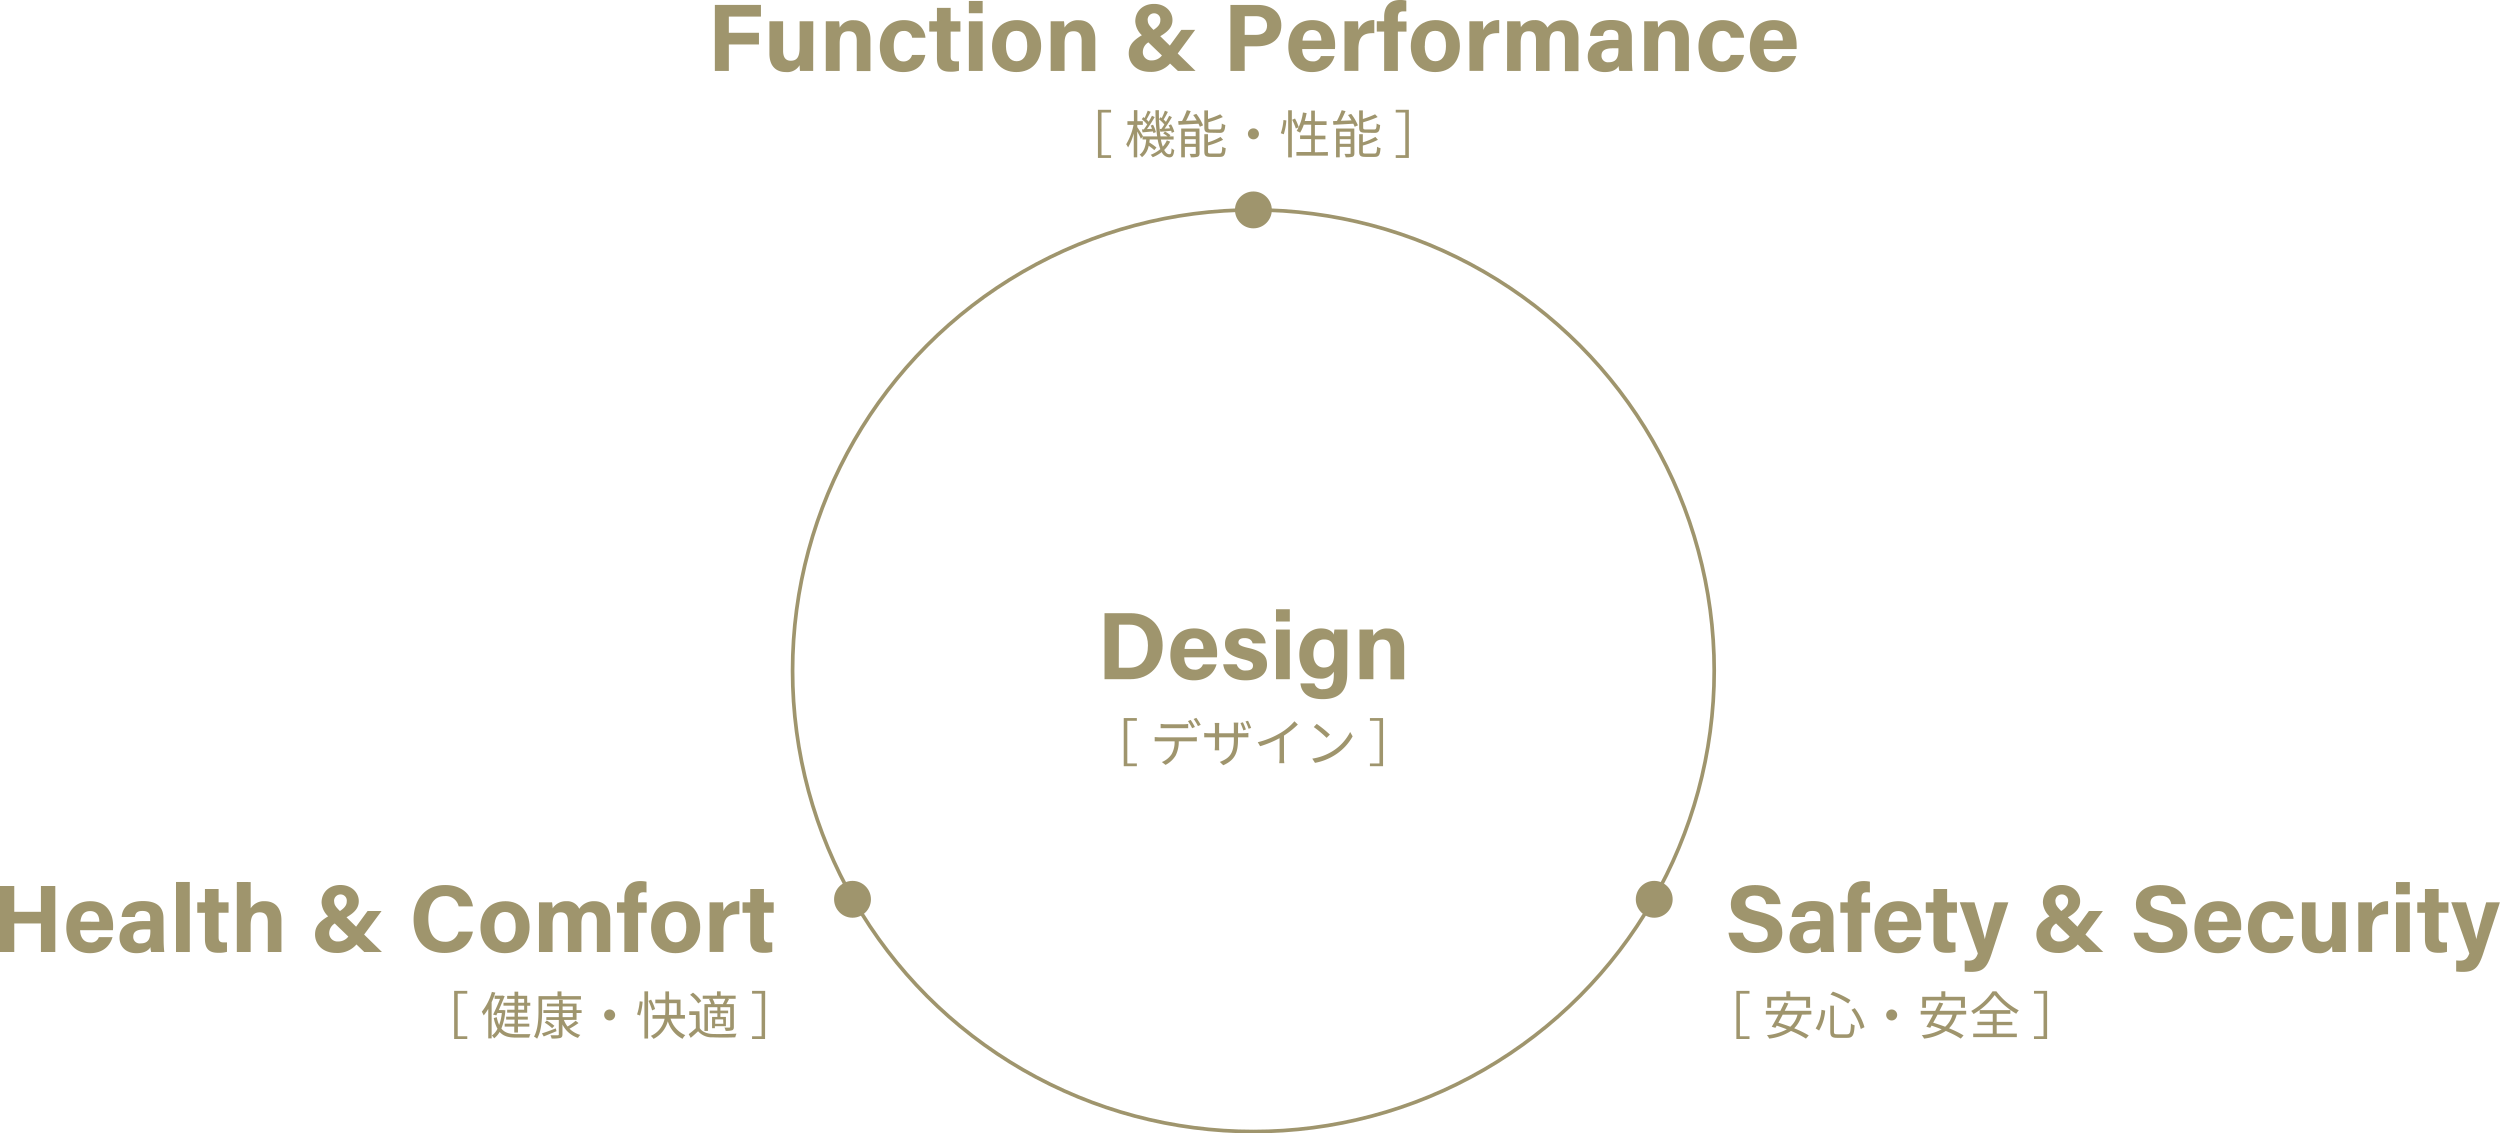 <svg xmlns="http://www.w3.org/2000/svg" viewBox="0 0 678.14 307.44"><defs><style>.cls-1{fill:none;stroke:#9f956d;stroke-miterlimit:10;}.cls-2{fill:#9f956d;}</style></defs><g id="レイヤー_2" data-name="レイヤー 2"><g id="ベース"><circle class="cls-1" cx="339.99" cy="181.94" r="125"/><circle class="cls-2" cx="339.99" cy="56.94" r="5"/><circle class="cls-2" cx="448.72" cy="243.94" r="5"/><circle class="cls-2" cx="231.25" cy="243.94" r="5"/><path class="cls-2" d="M299.61,166.33h7.12c5.2,0,8.64,3.43,8.64,8.73s-3.33,9.18-8.82,9.18h-6.94Zm3.87,14.79h2.91c3.44,0,5-2.57,5-6.06,0-2.94-1.43-5.61-4.94-5.61h-2.94Z"/><path class="cls-2" d="M321.24,178.31c0,1.69.86,3.33,2.7,3.33a2.15,2.15,0,0,0,2.37-1.43H330c-.47,1.64-1.95,4.34-6.16,4.34-4.45,0-6.37-3.3-6.37-6.84,0-4.23,2.15-7.25,6.5-7.25,4.6,0,6.18,3.35,6.18,6.71a8.11,8.11,0,0,1-.05,1.14Zm5.2-2.29c0-1.56-.65-2.88-2.47-2.88s-2.5,1.22-2.65,2.88Z"/><path class="cls-2" d="M335.46,180.18a2.33,2.33,0,0,0,2.55,1.69c1.38,0,1.87-.49,1.87-1.32s-.57-1.2-2.49-1.67c-4.4-1.09-5.1-2.44-5.1-4.34s1.38-4.08,5.43-4.08,5.49,2.24,5.59,4.06h-3.53c-.13-.5-.47-1.43-2.21-1.43-1.22,0-1.64.54-1.64,1.14s.42,1,2.6,1.51c4.5,1,5.15,2.57,5.15,4.55,0,2.23-1.72,4.26-5.8,4.26s-5.77-2-6.08-4.37Z"/><path class="cls-2" d="M346.12,168.59v-3.33h3.75v3.33Zm0,2.18h3.75v13.47h-3.75Z"/><path class="cls-2" d="M365.44,182.6c0,4.32-1.59,7.05-6.68,7.05-4.92,0-5.88-2.73-6-4.27h3.8a2.11,2.11,0,0,0,2.36,1.56c2.42,0,2.89-1.48,2.89-4.1v-.65a4,4,0,0,1-3.8,1.89c-3.53,0-5.56-2.91-5.56-6.52,0-4.21,2.52-7.1,5.88-7.1,2.31,0,3.27,1.09,3.48,1.72,0-.37.13-1.17.16-1.41h3.51c0,1.22,0,2.58,0,3.88Zm-6.37-1.53c2.24,0,2.83-1.54,2.83-3.8s-.39-3.82-2.75-3.82c-1.61,0-2.89,1.25-2.89,4C356.26,179.72,357.43,181.07,359.07,181.07Z"/><path class="cls-2" d="M368.77,174.18c0-1.15,0-2.39,0-3.41h3.62c.07.37.13,1.3.15,1.72a4.1,4.1,0,0,1,3.9-2c2.71,0,4.45,1.85,4.45,5.23v8.55h-3.72V176.1c0-1.53-.49-2.62-2.16-2.62s-2.47.88-2.47,3.27v7.49h-3.74Z"/><path class="cls-2" d="M304.82,194.78h3.56v.74h-2.59v11.57h2.59v.75h-3.56Z"/><path class="cls-2" d="M323.56,200a10.67,10.67,0,0,0,1.09-.06v1.15l-1.09,0h-3.81a8.6,8.6,0,0,1-.83,3.83,6.82,6.82,0,0,1-2.76,2.56l-1-.77a5.81,5.81,0,0,0,2.65-2.14,6.74,6.74,0,0,0,.81-3.48h-4.19c-.43,0-.84,0-1.21,0v-1.15c.37,0,.78.06,1.21.06Zm-7.44-2.47c-.46,0-.93,0-1.29,0v-1.16c.41,0,.83.09,1.27.09H321a9.58,9.58,0,0,0,1.3-.09v1.16c-.4,0-.89,0-1.3,0Zm7.25,0a15,15,0,0,0-1.13-1.93l.74-.32a18,18,0,0,1,1.15,1.92Zm1.15-2.81a17.48,17.48,0,0,1,1.18,1.9l-.76.34a12.82,12.82,0,0,0-1.16-1.93Z"/><path class="cls-2" d="M337.35,198.89a7.27,7.27,0,0,0,1.28-.09V200c-.15,0-.65,0-1.27,0h-1.54v.49c0,3.73-.81,5.65-4,7.09l-.94-.9c2.55-1,3.81-2.17,3.81-6.09V200h-4v2.27c0,.52,0,1.13.05,1.26h-1.24c0-.13.06-.73.06-1.26V200h-1.51c-.61,0-1.24,0-1.4,0v-1.2a9.86,9.86,0,0,0,1.4.1h1.51v-1.8a8.34,8.34,0,0,0-.06-1h1.24c0,.13-.05.53-.05,1v1.81h4v-1.76c0-.54,0-1-.05-1.14h1.26c0,.14-.07.6-.07,1.14v1.76Zm-.07-.76c-.21-.6-.54-1.44-.8-2l.67-.21a17,17,0,0,1,.81,1.95Zm1.26-2.61a18,18,0,0,1,.84,1.94l-.69.22a15.87,15.87,0,0,0-.83-2Z"/><path class="cls-2" d="M352.05,196.53a22.28,22.28,0,0,1-3.76,3v6a9.92,9.92,0,0,0,.09,1.5H347a13.35,13.35,0,0,0,.09-1.5v-5.3a28,28,0,0,1-5.27,2.19l-.64-1.09a22.38,22.38,0,0,0,6.26-2.58,15.15,15.15,0,0,0,3.68-3.1Z"/><path class="cls-2" d="M361.56,203.7a13.11,13.11,0,0,0,4.68-5.15l.67,1.19a13.89,13.89,0,0,1-4.7,5,15.16,15.16,0,0,1-5.51,2.19l-.74-1.15A14.48,14.48,0,0,0,361.56,203.7Zm-.82-4.44-.89.89a29.29,29.29,0,0,0-3.48-2.93l.8-.86A32.2,32.2,0,0,1,360.74,199.26Z"/><path class="cls-2" d="M375.16,207.84H371.6v-.75h2.59V195.52H371.6v-.74h3.56Z"/><path class="cls-2" d="M193.91,1.33h12.5V4.5H197.7V8.89h8.17v3.17H197.7v7.18h-3.79Z"/><path class="cls-2" d="M220.58,15.34c0,1.27,0,2.7,0,3.9H217c-.05-.36-.08-1.09-.1-1.56a3.86,3.86,0,0,1-3.72,1.87c-2.73,0-4.47-1.66-4.47-5V5.77h3.71v8c0,1.48.47,2.7,2.08,2.7s2.4-.91,2.4-3.56V5.77h3.71Z"/><path class="cls-2" d="M224,9.18c0-1.15,0-2.39,0-3.41h3.61c.08.37.13,1.3.16,1.72a4.09,4.09,0,0,1,3.9-2c2.7,0,4.44,1.85,4.44,5.23v8.55h-3.71V11.1c0-1.53-.5-2.62-2.16-2.62s-2.47.88-2.47,3.27v7.49H224Z"/><path class="cls-2" d="M251,14.9c-.44,2.23-2,4.65-6,4.65-4.18,0-6.34-2.88-6.34-6.94s2.42-7.15,6.52-7.15c4.53,0,5.8,3.28,5.85,4.78h-3.61a2.1,2.1,0,0,0-2.31-1.84c-1.72,0-2.68,1.48-2.68,4.08,0,2.89,1,4.19,2.65,4.19a2.29,2.29,0,0,0,2.31-1.77Z"/><path class="cls-2" d="M252.07,5.77h2.08V2.13h3.72V5.77h2.65V8.58h-2.65v6.66c0,1,.31,1.4,1.43,1.4a8.25,8.25,0,0,0,.83,0v2.55a8.1,8.1,0,0,1-2.5.26c-2.62,0-3.48-1.4-3.48-3.77V8.58h-2.08Z"/><path class="cls-2" d="M262.81,3.59V.26h3.74V3.59Zm0,2.18h3.74V19.24h-3.74Z"/><path class="cls-2" d="M282.41,12.48c0,4.08-2.44,7.07-6.71,7.07s-6.6-3-6.6-7c0-4.16,2.52-7.1,6.78-7.1C279.84,5.46,282.41,8.27,282.41,12.48Zm-9.54,0c0,2.6,1.12,4.13,2.91,4.13s2.86-1.53,2.86-4.11c0-2.81-1-4.13-2.91-4.13S272.87,9.67,272.87,12.51Z"/><path class="cls-2" d="M285,9.18c0-1.15,0-2.39,0-3.41h3.61c.08.37.13,1.3.16,1.72a4.09,4.09,0,0,1,3.9-2c2.7,0,4.44,1.85,4.44,5.23v8.55h-3.71V11.1c0-1.53-.5-2.62-2.16-2.62s-2.47.88-2.47,3.27v7.49H285Z"/><path class="cls-2" d="M324.19,8.11l-4.73,6.4,4.84,4.73h-4.79l-2.13-2A6.79,6.79,0,0,1,312,19.5c-4,0-5.82-2.55-5.82-5,0-1.93.83-3.33,3.56-4.94a5.53,5.53,0,0,1-1.79-3.75c0-2.7,2-4.75,5.09-4.75s5,2.08,5,4.36c0,1.72-.91,3-3.32,4.4l2.6,2.55,3.12-4.27Zm-9,6.94-3.69-3.56A3.06,3.06,0,0,0,310,14.07a2.23,2.23,0,0,0,2.42,2.31A3.39,3.39,0,0,0,315.17,15.05Zm-3.85-9.49c0,.91.55,1.56,1.56,2.55,1.51-1,1.85-1.79,1.85-2.62A1.69,1.69,0,0,0,313,3.61,1.74,1.74,0,0,0,311.32,5.56Z"/><path class="cls-2" d="M333.76,1.33h7.41c3.82,0,6.4,2.13,6.4,5.53,0,3.9-2.94,5.7-6.48,5.7h-3.46v6.68h-3.87Zm3.87,8.13h3c1.79,0,3.07-.7,3.07-2.52s-1.36-2.55-3-2.55h-3.05Z"/><path class="cls-2" d="M353.23,13.31c0,1.69.86,3.33,2.71,3.33a2.14,2.14,0,0,0,2.36-1.43H362c-.47,1.64-1.95,4.34-6.16,4.34-4.45,0-6.37-3.3-6.37-6.84,0-4.23,2.16-7.25,6.5-7.25,4.6,0,6.19,3.35,6.19,6.71a8.11,8.11,0,0,1-.05,1.14Zm5.2-2.29c0-1.56-.65-2.88-2.47-2.88s-2.49,1.22-2.65,2.88Z"/><path class="cls-2" d="M364.7,9.44c0-1.35,0-2.52,0-3.67h3.67c.05.31.1,1.64.1,2.37a4.34,4.34,0,0,1,4.32-2.68V9c-2.7-.08-4.32.65-4.32,4.34v5.88H364.7Z"/><path class="cls-2" d="M375.46,19.24V8.58h-2V5.77h2V4.6c0-2.78,1.38-4.6,4.29-4.6a7.38,7.38,0,0,1,1.72.16V3.09c-.21,0-.49,0-.78,0-1.09,0-1.51.39-1.51,1.85v.88h2.34V8.58h-2.34V19.24Z"/><path class="cls-2" d="M396,12.48c0,4.08-2.45,7.07-6.71,7.07s-6.6-3-6.6-7c0-4.16,2.52-7.1,6.78-7.1C393.46,5.46,396,8.27,396,12.48Zm-9.54,0c0,2.6,1.12,4.13,2.91,4.13s2.86-1.53,2.86-4.11c0-2.81-1-4.13-2.91-4.13S386.49,9.67,386.49,12.51Z"/><path class="cls-2" d="M398.58,9.44c0-1.35,0-2.52,0-3.67h3.67c0,.31.1,1.64.1,2.37a4.34,4.34,0,0,1,4.32-2.68V9c-2.71-.08-4.32.65-4.32,4.34v5.88h-3.74Z"/><path class="cls-2" d="M408.82,9.26c0-1.17,0-2.32,0-3.49h3.57c.05.34.13,1.09.15,1.61a4.26,4.26,0,0,1,3.75-1.92,3.56,3.56,0,0,1,3.46,2.05,4.72,4.72,0,0,1,4.16-2c2.34,0,4.26,1.46,4.26,4.94v8.84H424.5V10.87c0-1.22-.44-2.42-2-2.42s-2.18,1-2.18,3.09v7.7h-3.67V11c0-1.38-.33-2.52-1.92-2.52s-2.24.93-2.24,3.25v7.51h-3.69Z"/><path class="cls-2" d="M442.65,15.76a29.53,29.53,0,0,0,.18,3.48h-3.56a5,5,0,0,1-.19-1.33c-.49.76-1.4,1.64-3.79,1.64-3.25,0-4.6-2.13-4.6-4.21,0-3.07,2.44-4.5,6.39-4.5H439V10c0-1-.34-1.9-2.08-1.9-1.56,0-1.93.65-2.08,1.64h-3.54c.18-2.4,1.66-4.32,5.77-4.32,3.59,0,5.57,1.43,5.57,4.65ZM439,13.1H437.5c-2.26,0-3.09.71-3.09,2a1.73,1.73,0,0,0,1.94,1.79c2.37,0,2.66-1.66,2.66-3.43Z"/><path class="cls-2" d="M446,9.18c0-1.15,0-2.39,0-3.41h3.62c.07.37.13,1.3.15,1.72a4.1,4.1,0,0,1,3.9-2c2.71,0,4.45,1.85,4.45,5.23v8.55H454.4V11.1c0-1.53-.49-2.62-2.16-2.62s-2.47.88-2.47,3.27v7.49H446Z"/><path class="cls-2" d="M473.07,14.9c-.45,2.23-2,4.65-6,4.65-4.19,0-6.35-2.88-6.35-6.94s2.42-7.15,6.53-7.15c4.52,0,5.8,3.28,5.85,4.78h-3.62a2.1,2.1,0,0,0-2.31-1.84c-1.72,0-2.68,1.48-2.68,4.08,0,2.89,1,4.19,2.65,4.19a2.31,2.31,0,0,0,2.32-1.77Z"/><path class="cls-2" d="M478.4,13.31c0,1.69.85,3.33,2.7,3.33a2.16,2.16,0,0,0,2.37-1.43h3.71c-.46,1.64-1.94,4.34-6.16,4.34-4.44,0-6.37-3.3-6.37-6.84,0-4.23,2.16-7.25,6.5-7.25,4.6,0,6.19,3.35,6.19,6.71a8.11,8.11,0,0,1,0,1.14ZM483.6,11c0-1.56-.65-2.88-2.47-2.88s-2.5,1.22-2.66,2.88Z"/><path class="cls-2" d="M297.82,29.78h3.56v.74h-2.59V42.09h2.59v.75h-3.56Z"/><path class="cls-2" d="M317.41,38.42a7.81,7.81,0,0,1-1.62,2.26c.39.74.85,1.15,1.38,1.15s.56-.34.63-1.6a2.09,2.09,0,0,0,.72.46c-.17,1.57-.48,2-1.4,2a2.39,2.39,0,0,1-2-1.44,10,10,0,0,1-2.43,1.4,6.55,6.55,0,0,0-.56-.66,9.15,9.15,0,0,0,2.62-1.54,12.94,12.94,0,0,1-.72-2.62h-2.18c0,.28-.06.55-.09.82a15.65,15.65,0,0,1,1.94,1.37l-.59.71a14.79,14.79,0,0,0-1.52-1.19,5,5,0,0,1-1.83,3.1,3.15,3.15,0,0,0-.63-.69c1.27-.88,1.65-2.45,1.79-4.12h-1v-.78l-.44.62c-.18-.45-.61-1.31-1-2v7h-.94V36.21A15.57,15.57,0,0,1,306,40a5.56,5.56,0,0,0-.52-.87,16.24,16.24,0,0,0,2-5.26h-1.66v-1h1.76v-3h.94v3H310v1h-1.51v.63c.36.5,1.32,2,1.53,2.42l-.06.08h3.92a51.4,51.4,0,0,1-.45-7.1h.94a45.83,45.83,0,0,0,.42,7.1h1.91a8,8,0,0,0-1.18-.81l.49-.5a7.42,7.42,0,0,1,1.49,1l-.3.31h1.15v.84H314.9a12.28,12.28,0,0,0,.51,1.94,6.39,6.39,0,0,0,1.1-1.71Zm-7.16-3.3c.3-.39.62-.87.94-1.36a10.63,10.63,0,0,0-1.48-1.43l.43-.57.34.25a18.93,18.93,0,0,0,.84-2l.81.32c-.37.69-.79,1.51-1.14,2.09a5.83,5.83,0,0,1,.61.61c.33-.57.64-1.15.87-1.64l.75.37a36.94,36.94,0,0,1-2.1,3.26l1.37-.08a8.75,8.75,0,0,0-.37-.87l.64-.24a7.25,7.25,0,0,1,.78,2l-.68.29c0-.14-.06-.3-.11-.47-1,.08-2,.18-2.83.26l-.16-.82ZM315,35a13.73,13.73,0,0,0,.84-1.23,9.07,9.07,0,0,0-1.47-1.42l.44-.57c.09.08.21.15.32.25a15.51,15.51,0,0,0,.85-2l.82.32c-.35.7-.8,1.51-1.15,2.07.22.23.45.44.61.63a16.74,16.74,0,0,0,.87-1.64l.76.37c-.59,1-1.33,2.2-2,3.12l1.49-.1A8.27,8.27,0,0,0,317,34l.65-.27a7.42,7.42,0,0,1,.87,2l-.68.32a2.55,2.55,0,0,0-.16-.58c-1.05.12-2.05.19-2.93.27l-.16-.78Z"/><path class="cls-2" d="M324.52,30.89A13.51,13.51,0,0,1,326.34,34l-.88.39a7.73,7.73,0,0,0-.37-.83c-2,.12-4,.21-5.4.3l-.1-1,1.06-.05a21,21,0,0,0,1.29-2.92l1.05.25c-.38.85-.82,1.84-1.26,2.63l2.87-.12a13.9,13.9,0,0,0-.94-1.45Zm.87,10.62c0,.51-.1.81-.48,1a6,6,0,0,1-1.88.16,3.7,3.7,0,0,0-.33-.93c.66,0,1.24,0,1.44,0s.22,0,.22-.23V39.84h-2.95v2.84h-1V34.87h4.95Zm-4-5.78v1.21h2.95V35.73ZM324.36,39V37.75h-2.95V39Zm4-3c-1.33,0-1.68-.3-1.68-1.45V29.94h1v2.33A23.12,23.12,0,0,0,331,31l.7.75a28.56,28.56,0,0,1-3.93,1.42v1.41c0,.45.11.54.74.54h2.23c.53,0,.63-.23.68-1.61a3.35,3.35,0,0,0,.95.4c-.12,1.7-.44,2.14-1.55,2.14Zm2.43,5.65c.59,0,.68-.28.75-1.85a2.68,2.68,0,0,0,.94.39c-.14,1.88-.45,2.37-1.61,2.37h-2.48c-1.34,0-1.71-.31-1.71-1.46v-4.7h1v2.21a15.87,15.87,0,0,0,3.4-1.47l.69.78a20.38,20.38,0,0,1-4.09,1.56v1.62c0,.47.12.55.78.55Z"/><path class="cls-2" d="M340,34.82a1.49,1.49,0,1,1-1.49,1.49A1.47,1.47,0,0,1,340,34.82Z"/><path class="cls-2" d="M347.42,36.14a14.1,14.1,0,0,0,.73-3.59l.78.12a15.27,15.27,0,0,1-.7,3.75Zm2-6.23h1V42.7h-1Zm1.86,2.24a13.42,13.42,0,0,1,1,2.34l-.78.38a14,14,0,0,0-1-2.38Zm8.92,9.08v1h-8.54v-1h4V37.72h-3v-1h3v-2.9h-2a10,10,0,0,1-1,2.17,9,9,0,0,0-.93-.48,13.43,13.43,0,0,0,1.7-5l1,.17c-.14.73-.31,1.46-.51,2.14h1.75V30h1v2.9h3.17v1h-3.17v2.9h2.86v1h-2.86v3.51Z"/><path class="cls-2" d="M366.52,30.89A13.51,13.51,0,0,1,368.34,34l-.88.39a7.73,7.73,0,0,0-.37-.83c-2,.12-4,.21-5.4.3l-.1-1,1.06-.05a21,21,0,0,0,1.29-2.92l1.05.25c-.38.85-.82,1.84-1.26,2.63l2.87-.12a13.9,13.9,0,0,0-.94-1.45Zm.87,10.62c0,.51-.1.81-.48,1a6,6,0,0,1-1.88.16,3.7,3.7,0,0,0-.33-.93c.66,0,1.24,0,1.44,0s.22,0,.22-.23V39.84h-2.95v2.84h-1V34.87h4.95Zm-4-5.78v1.21h2.95V35.73ZM366.36,39V37.75h-2.95V39Zm4-3c-1.33,0-1.68-.3-1.68-1.45V29.94h1v2.33A23.12,23.12,0,0,0,373,31l.7.75a28.56,28.56,0,0,1-3.93,1.42v1.41c0,.45.11.54.74.54h2.23c.53,0,.63-.23.68-1.61a3.35,3.35,0,0,0,.95.4c-.12,1.7-.44,2.14-1.55,2.14Zm2.43,5.65c.59,0,.68-.28.75-1.85a2.68,2.68,0,0,0,.94.39c-.14,1.88-.45,2.37-1.61,2.37h-2.48c-1.34,0-1.71-.31-1.71-1.46v-4.7h1v2.21a15.87,15.87,0,0,0,3.4-1.47l.69.78a20.38,20.38,0,0,1-4.09,1.56v1.62c0,.47.12.55.78.55Z"/><path class="cls-2" d="M382.16,42.84H378.6v-.75h2.59V30.52H378.6v-.74h3.56Z"/><path class="cls-2" d="M472.74,253c.42,1.8,1.69,2.6,3.77,2.6s3-.83,3-2.13c0-1.48-.86-2.11-3.93-2.81-4.89-1.14-6.08-2.94-6.08-5.35,0-3.12,2.34-5.23,6.58-5.23,4.75,0,6.65,2.55,6.91,5.17h-3.9c-.21-1.12-.8-2.31-3.12-2.31-1.58,0-2.52.65-2.52,1.92s.75,1.77,3.67,2.42c5.2,1.25,6.34,3.17,6.34,5.72,0,3.25-2.47,5.51-7.2,5.51-4.55,0-7-2.23-7.39-5.51Z"/><path class="cls-2" d="M497.34,254.76a29.53,29.53,0,0,0,.18,3.48H494a5.4,5.4,0,0,1-.18-1.32c-.5.75-1.41,1.64-3.8,1.64-3.25,0-4.6-2.14-4.6-4.22,0-3.06,2.44-4.49,6.4-4.49h1.92V249c0-1-.34-1.9-2.08-1.9-1.56,0-1.92.65-2.08,1.64H486c.19-2.39,1.67-4.32,5.78-4.32,3.58,0,5.56,1.43,5.56,4.66Zm-3.64-2.65h-1.51c-2.26,0-3.09.7-3.09,2a1.74,1.74,0,0,0,1.95,1.79c2.36,0,2.65-1.66,2.65-3.43Z"/><path class="cls-2" d="M501.21,258.24V247.58h-2v-2.81h2V243.6c0-2.78,1.38-4.6,4.29-4.6a8,8,0,0,1,1.72.16v2.94a5.63,5.63,0,0,0-.78-.06c-1.09,0-1.51.4-1.51,1.85v.88h2.34v2.81h-2.34v10.66Z"/><path class="cls-2" d="M512.21,252.32c0,1.69.86,3.32,2.71,3.32a2.14,2.14,0,0,0,2.36-1.43H521c-.47,1.64-2,4.35-6.16,4.35-4.45,0-6.37-3.31-6.37-6.84,0-4.24,2.15-7.26,6.5-7.26,4.6,0,6.19,3.36,6.19,6.71a6.89,6.89,0,0,1-.06,1.15Zm5.2-2.29c0-1.56-.65-2.89-2.47-2.89s-2.49,1.22-2.65,2.89Z"/><path class="cls-2" d="M522.38,244.77h2.08v-3.63h3.71v3.63h2.66v2.81h-2.66v6.66c0,1,.32,1.4,1.43,1.4.21,0,.58,0,.84,0v2.55a8.1,8.1,0,0,1-2.5.26c-2.63,0-3.48-1.41-3.48-3.77v-7.08h-2.08Z"/><path class="cls-2" d="M535.58,244.77c1.38,4.66,2.6,8.79,2.81,10h0c.28-1.35,1.09-4.37,2.68-10h3.71l-4.52,13.86c-1.27,3.88-2.37,5-5.59,5a16,16,0,0,1-1.74-.1v-3c.26,0,.65.05,1,.05,1.38,0,2.05-.47,2.57-1.95l-4.91-13.89Z"/><path class="cls-2" d="M570.42,247.12l-4.73,6.39,4.84,4.73h-4.78l-2.14-2.05a6.77,6.77,0,0,1-5.41,2.31c-4,0-5.82-2.54-5.82-5,0-1.92.83-3.33,3.56-4.94a5.51,5.51,0,0,1-1.79-3.74c0-2.71,2-4.76,5.1-4.76s5,2.08,5,4.37c0,1.71-.91,3-3.33,4.39l2.6,2.55,3.12-4.26Zm-9,6.94-3.69-3.56a3.06,3.06,0,0,0-1.51,2.57,2.24,2.24,0,0,0,2.42,2.31A3.4,3.4,0,0,0,561.4,254.06Zm-3.85-9.49c0,.91.55,1.56,1.56,2.55,1.51-1,1.85-1.8,1.85-2.63a1.68,1.68,0,0,0-1.69-1.87A1.74,1.74,0,0,0,557.55,244.57Z"/><path class="cls-2" d="M582.62,253c.41,1.8,1.69,2.6,3.77,2.6s3-.83,3-2.13c0-1.48-.85-2.11-3.92-2.81-4.89-1.14-6.09-2.94-6.09-5.35,0-3.12,2.34-5.23,6.58-5.23,4.76,0,6.66,2.55,6.92,5.17h-3.9c-.21-1.12-.81-2.31-3.12-2.31-1.59,0-2.53.65-2.53,1.92s.76,1.77,3.67,2.42c5.2,1.25,6.34,3.17,6.34,5.72,0,3.25-2.47,5.51-7.2,5.51-4.55,0-7-2.23-7.38-5.51Z"/><path class="cls-2" d="M599,252.32c0,1.69.86,3.32,2.7,3.32a2.16,2.16,0,0,0,2.37-1.43h3.72c-.47,1.64-1.95,4.35-6.17,4.35-4.44,0-6.37-3.31-6.37-6.84,0-4.24,2.16-7.26,6.5-7.26,4.61,0,6.19,3.36,6.19,6.71a8.26,8.26,0,0,1-.05,1.15Zm5.2-2.29c0-1.56-.65-2.89-2.47-2.89s-2.5,1.22-2.65,2.89Z"/><path class="cls-2" d="M622.11,253.9c-.44,2.24-2,4.66-6,4.66-4.19,0-6.34-2.89-6.34-6.95s2.41-7.15,6.52-7.15c4.53,0,5.8,3.28,5.85,4.79H618.5a2.12,2.12,0,0,0-2.32-1.85c-1.71,0-2.67,1.48-2.67,4.08,0,2.89,1,4.19,2.65,4.19a2.28,2.28,0,0,0,2.31-1.77Z"/><path class="cls-2" d="M636.33,254.34c0,1.28,0,2.71,0,3.9h-3.64c-.05-.36-.08-1.09-.1-1.56a3.85,3.85,0,0,1-3.72,1.88c-2.73,0-4.47-1.67-4.47-5v-8.79h3.71v8c0,1.48.47,2.7,2.08,2.7s2.4-.91,2.4-3.56v-7.18h3.71Z"/><path class="cls-2" d="M639.69,248.44c0-1.35,0-2.52,0-3.67h3.67c0,.32.1,1.64.1,2.37a4.35,4.35,0,0,1,4.32-2.68V248c-2.71-.08-4.32.65-4.32,4.34v5.87h-3.74Z"/><path class="cls-2" d="M649.93,242.59v-3.33h3.75v3.33Zm0,2.18h3.75v13.47h-3.75Z"/><path class="cls-2" d="M655.7,244.77h2.08v-3.63h3.72v3.63h2.65v2.81H661.5v6.66c0,1,.31,1.4,1.43,1.4.21,0,.57,0,.83,0v2.55a8,8,0,0,1-2.49.26c-2.63,0-3.49-1.41-3.49-3.77v-7.08H655.7Z"/><path class="cls-2" d="M668.91,244.77c1.38,4.66,2.6,8.79,2.81,10h0c.28-1.35,1.09-4.37,2.67-10h3.72l-4.52,13.86c-1.28,3.88-2.37,5-5.59,5a16.18,16.18,0,0,1-1.75-.1v-3c.26,0,.65.05,1,.05,1.37,0,2-.47,2.57-1.95l-4.91-13.89Z"/><path class="cls-2" d="M471,268.78h3.56v.75h-2.6V281.1h2.6v.74H471Z"/><path class="cls-2" d="M488.77,275.23a8.13,8.13,0,0,1-2.08,3.7,26.87,26.87,0,0,1,3.94,1.93l-.76.87a24.68,24.68,0,0,0-4.06-2.08,13.71,13.71,0,0,1-5.9,2.08,3.87,3.87,0,0,0-.63-.94,13.87,13.87,0,0,0,5.41-1.58c-.92-.37-1.86-.7-2.74-1-.13.21-.24.41-.36.59l-1-.28c.54-.88,1.2-2.09,1.84-3.32H479v-1h3.94c.39-.8.78-1.57,1.1-2.26l1.07.24c-.3.63-.65,1.32-1,2h7.23v1Zm-8.35-1.85h-1.05v-3h5.18v-1.49h1.08v1.49H491v3h-1.08v-2h-9.45Zm3.15,1.85c-.39.75-.8,1.51-1.18,2.18,1,.31,2.15.69,3.24,1.1a6.51,6.51,0,0,0,1.95-3.28Z"/><path class="cls-2" d="M495.09,274.12a12.12,12.12,0,0,1-1.65,5.42l-.94-.57a10.53,10.53,0,0,0,1.58-5.05Zm2.38-1.33v7c0,.65.16.77.93.77H501c.84,0,1-.5,1.08-2.92a2.57,2.57,0,0,0,1,.47c-.14,2.64-.48,3.41-2,3.41h-2.72c-1.48,0-1.89-.38-1.89-1.74v-7Zm-.29-3.81a24,24,0,0,1,4.79,2.31l-.66.91a21.18,21.18,0,0,0-4.79-2.42Zm5.94,4.48a15.07,15.07,0,0,1,2.63,5.17l-1,.49a15.69,15.69,0,0,0-2.52-5.2Z"/><path class="cls-2" d="M513.12,273.83a1.49,1.49,0,1,1-1.48,1.48A1.48,1.48,0,0,1,513.12,273.83Z"/><path class="cls-2" d="M530.77,275.23a8.13,8.13,0,0,1-2.08,3.7,26.87,26.87,0,0,1,3.94,1.93l-.76.87a24.68,24.68,0,0,0-4.06-2.08,13.71,13.71,0,0,1-5.9,2.08,3.87,3.87,0,0,0-.63-.94,13.87,13.87,0,0,0,5.41-1.58c-.92-.37-1.86-.7-2.74-1-.13.21-.24.41-.36.59l-1.05-.28c.54-.88,1.2-2.09,1.84-3.32H521v-1h3.94c.39-.8.78-1.57,1.1-2.26l1.07.24c-.3.63-.65,1.32-1,2h7.23v1Zm-8.35-1.85h-1v-3h5.18v-1.49h1.08v1.49H533v3h-1.08v-2h-9.45Zm3.15,1.85c-.39.75-.8,1.51-1.18,2.18,1,.31,2.15.69,3.24,1.1a6.51,6.51,0,0,0,2-3.28Z"/><path class="cls-2" d="M541.53,268.9a17.86,17.86,0,0,0,6.08,5.17,4.51,4.51,0,0,0-.69.92,20.93,20.93,0,0,1-5.85-5.07,18.75,18.75,0,0,1-5.73,5.14,4.74,4.74,0,0,0-.64-.83,16.63,16.63,0,0,0,5.79-5.33Zm.09,11.47h5.46v.95H535.24v-.95h5.31v-2.29h-4.17v-.92h4.17V275H537V274h8.32V275h-3.71v2.18h4.24v.92h-4.24Z"/><path class="cls-2" d="M555.29,281.84h-3.56v-.74h2.59V269.53h-2.59v-.75h3.56Z"/><path class="cls-2" d="M0,240.33H3.87v7H11.1v-7H15v17.91H11.1V250.5H3.87v7.74H0Z"/><path class="cls-2" d="M21.74,252.32c0,1.69.85,3.32,2.7,3.32a2.16,2.16,0,0,0,2.37-1.43h3.71c-.46,1.64-1.95,4.35-6.16,4.35-4.44,0-6.37-3.31-6.37-6.84,0-4.24,2.16-7.26,6.5-7.26,4.6,0,6.19,3.36,6.19,6.71a8.26,8.26,0,0,1-.05,1.15Zm5.2-2.29c0-1.56-.65-2.89-2.47-2.89S22,248.36,21.81,250Z"/><path class="cls-2" d="M44.38,254.76a32,32,0,0,0,.18,3.48H41a5.4,5.4,0,0,1-.18-1.32c-.49.75-1.4,1.64-3.8,1.64-3.25,0-4.6-2.14-4.6-4.22,0-3.06,2.45-4.49,6.4-4.49h1.92V249c0-1-.34-1.9-2.08-1.9-1.56,0-1.92.65-2.08,1.64H33c.19-2.39,1.67-4.32,5.78-4.32,3.59,0,5.56,1.43,5.56,4.66Zm-3.64-2.65H39.23c-2.26,0-3.09.7-3.09,2a1.74,1.74,0,0,0,2,1.79c2.37,0,2.65-1.66,2.65-3.43Z"/><path class="cls-2" d="M47.74,258.24v-19h3.74v19Z"/><path class="cls-2" d="M53.51,244.77h2.08v-3.63H59.3v3.63H62v2.81H59.3v6.66c0,1,.32,1.4,1.43,1.4.21,0,.58,0,.84,0v2.55a8.1,8.1,0,0,1-2.5.26c-2.63,0-3.48-1.41-3.48-3.77v-7.08H53.51Z"/><path class="cls-2" d="M68,239.26v7.13a4.23,4.23,0,0,1,3.85-1.93c2.49,0,4.49,1.51,4.49,5.15v8.63H72.64v-8.08c0-1.74-.62-2.68-2.18-2.68-2.08,0-2.47,1.56-2.47,3.61v7.15H64.24v-19Z"/><path class="cls-2" d="M103.5,247.12l-4.73,6.39,4.84,4.73H98.82l-2.13-2.05a6.77,6.77,0,0,1-5.41,2.31c-4,0-5.82-2.54-5.82-5,0-1.92.83-3.33,3.56-4.94a5.51,5.51,0,0,1-1.79-3.74c0-2.71,2-4.76,5.09-4.76s5,2.08,5,4.37c0,1.71-.91,3-3.33,4.39l2.6,2.55,3.12-4.26Zm-9,6.94-3.69-3.56a3.06,3.06,0,0,0-1.51,2.57,2.24,2.24,0,0,0,2.42,2.31A3.4,3.4,0,0,0,94.48,254.06Zm-3.85-9.49c0,.91.55,1.56,1.56,2.55,1.51-1,1.85-1.8,1.85-2.63a1.68,1.68,0,0,0-1.69-1.87A1.74,1.74,0,0,0,90.63,244.57Z"/><path class="cls-2" d="M128.28,252.71c-.7,3.35-3.22,5.79-7.72,5.79-5.69,0-8.37-4-8.37-9.12,0-4.92,2.78-9.31,8.55-9.31,4.79,0,7.1,2.78,7.54,5.8h-3.87a3.55,3.55,0,0,0-3.8-2.79c-3.2,0-4.42,2.89-4.42,6.17,0,3,1.07,6.21,4.53,6.21a3.54,3.54,0,0,0,3.66-2.75Z"/><path class="cls-2" d="M143.65,251.48c0,4.09-2.45,7.08-6.71,7.08s-6.61-3-6.61-7c0-4.16,2.53-7.1,6.79-7.1C141.07,244.46,143.65,247.27,143.65,251.48Zm-9.54,0c0,2.6,1.11,4.13,2.91,4.13s2.86-1.53,2.86-4.1c0-2.81-1-4.14-2.91-4.14C135.25,247.4,134.11,248.68,134.11,251.51Z"/><path class="cls-2" d="M146.2,248.26c0-1.17,0-2.31,0-3.49h3.56c.05.34.13,1.1.16,1.62a4.22,4.22,0,0,1,3.74-1.93,3.55,3.55,0,0,1,3.46,2.06,4.73,4.73,0,0,1,4.16-2.06c2.34,0,4.26,1.46,4.26,4.94v8.84h-3.64v-8.37c0-1.22-.44-2.42-2-2.42s-2.19,1-2.19,3.1v7.69h-3.66V250c0-1.38-.34-2.52-1.93-2.52s-2.23.94-2.23,3.25v7.51H146.2Z"/><path class="cls-2" d="M169.36,258.24V247.58h-2v-2.81h2V243.6c0-2.78,1.38-4.6,4.29-4.6a8,8,0,0,1,1.72.16v2.94a5.76,5.76,0,0,0-.78-.06c-1.09,0-1.51.4-1.51,1.85v.88h2.34v2.81h-2.34v10.66Z"/><path class="cls-2" d="M189.93,251.48c0,4.09-2.45,7.08-6.71,7.08s-6.61-3-6.61-7c0-4.16,2.53-7.1,6.79-7.1C187.35,244.46,189.93,247.27,189.93,251.48Zm-9.55,0c0,2.6,1.12,4.13,2.92,4.13s2.86-1.53,2.86-4.1c0-2.81-1-4.14-2.91-4.14C181.53,247.4,180.38,248.68,180.38,251.51Z"/><path class="cls-2" d="M192.47,248.44c0-1.35,0-2.52,0-3.67h3.67c0,.32.1,1.64.1,2.37a4.35,4.35,0,0,1,4.32-2.68V248c-2.71-.08-4.32.65-4.32,4.34v5.87h-3.75Z"/><path class="cls-2" d="M201.42,244.77h2.08v-3.63h3.72v3.63h2.65v2.81h-2.65v6.66c0,1,.31,1.4,1.43,1.4.21,0,.57,0,.83,0v2.55a8.1,8.1,0,0,1-2.5.26c-2.62,0-3.48-1.41-3.48-3.77v-7.08h-2.08Z"/><path class="cls-2" d="M123.19,268.78h3.56v.75h-2.59V281.1h2.59v.74h-3.56Z"/><path class="cls-2" d="M134.36,269.25a20.25,20.25,0,0,1-1,2.59v9.83h-.92v-8a11.74,11.74,0,0,1-1.24,1.77c-.09-.22-.36-.78-.51-1a15,15,0,0,0,2.73-5.38Zm2.72,4.8A15.93,15.93,0,0,1,136,279c.93,1.17,2.27,1.51,4.05,1.51h3.85a3.1,3.1,0,0,0-.35.95H140c-2,0-3.42-.35-4.47-1.54a5.75,5.75,0,0,1-1.49,1.73,4.67,4.67,0,0,0-.61-.75,5.12,5.12,0,0,0,1.51-1.84,9.74,9.74,0,0,1-1-2.9l.81-.25a9.52,9.52,0,0,0,.65,2.12,13.67,13.67,0,0,0,.73-3.25h-1.19l-.31.65-.87-.21c.63-1.3,1.39-3,1.88-4.27h-1.47v-.87h1.9l.17-.05.66.19c-.42,1-1,2.44-1.6,3.76h1.07l.15,0Zm2.49-3.11h-2v-.81h2V269h1v1.11H143V272h.84v.81H143v1.9h-2.5v1.06h2.67v.81h-2.67v1.1h3.08v.79h-3.08v1.61h-1v-1.61H136.9v-.79h2.67v-1.1H137.3v-.81h2.27V274.7h-2v-.8h2v-1.1h-3V272h3Zm1,0V272h1.61v-1.05Zm1.61,1.86h-1.61v1.1h1.61Z"/><path class="cls-2" d="M147.05,274.3c0,2.19-.17,5.34-1.36,7.46a2.94,2.94,0,0,0-.84-.56c1.1-2,1.22-4.85,1.22-6.9v-4.1h5.16v-1.28h1.07v1.28h5.29v.92H147.05Zm3.9,5.42c-1.2.51-2.46,1-3.46,1.43l-.49-.84c1-.31,2.38-.82,3.77-1.36Zm2-3.06a7.36,7.36,0,0,0,1,1.79,16,16,0,0,0,2.2-1.56l.78.62a21.18,21.18,0,0,1-2.45,1.53,6.72,6.72,0,0,0,2.94,1.69,3.57,3.57,0,0,0-.64.81,7.22,7.22,0,0,1-4.21-3.64v2.61c0,.64-.16.91-.6,1.05a9.3,9.3,0,0,1-2.34.15,3.84,3.84,0,0,0-.32-.89c.87,0,1.7,0,1.95,0s.32-.07.32-.31v-3.85h-3.38v-.76h3.38v-1.11H147.4V274h4.24v-1h-3.28v-.77h3.28v-1h1v1h3.75V274h1.38v.78h-1.38v1.87Zm-4.64.16a13.64,13.64,0,0,1,2.08,1.45l-.63.63a12,12,0,0,0-2-1.5Zm4.3-2.81h2.76v-1h-2.76Zm0,1.89h2.76v-1.11h-2.76Z"/><path class="cls-2" d="M165.36,273.83a1.49,1.49,0,1,1-1.48,1.48A1.47,1.47,0,0,1,165.36,273.83Z"/><path class="cls-2" d="M172.8,275.17a14.4,14.4,0,0,0,.72-3.56l.8.1a17.13,17.13,0,0,1-.7,3.76Zm2-6.26h1V281.7h-1Zm2.09,5.17a14.62,14.62,0,0,0-1-2.59l.73-.34a14.6,14.6,0,0,1,1.08,2.55Zm5,2.23a7.08,7.08,0,0,0,4,4.48,4.22,4.22,0,0,0-.74,1,7.83,7.83,0,0,1-4-4.77,7.48,7.48,0,0,1-3.88,4.78,5,5,0,0,0-.73-.81,6.36,6.36,0,0,0,3.73-4.65H177v-1h3.42c.06-.6.07-1.19.07-1.75v-1.44h-2.73v-1h2.73v-2.23h1v2.23h3.11v4.17h1.2v1Zm-.39-2.75c0,.56,0,1.15-.07,1.75h2.15v-3.19h-2.08Z"/><path class="cls-2" d="M189.82,278.9c.65,1,1.89,1.51,3.53,1.57s4.76,0,6.44-.09a4,4,0,0,0-.34,1c-1.57.07-4.52.09-6.09,0a4.88,4.88,0,0,1-4-1.65c-.62.6-1.26,1.19-2,1.79l-.55-1a23.55,23.55,0,0,0,1.94-1.61v-3.59h-1.78v-1h2.76Zm-.42-6.71a10.23,10.23,0,0,0-2.22-2.34l.8-.59a10.77,10.77,0,0,1,2.26,2.28Zm3.44-1.26h-2.22v-.84h3.86v-1.18h1v1.18h4.07v.84h-2.16l.36.1c-.25.47-.52,1-.74,1.34h2.05v6.16c0,.51-.1.77-.47.94a5.58,5.58,0,0,1-1.76.16,3.13,3.13,0,0,0-.32-.9,12.21,12.21,0,0,0,1.35,0c.17,0,.21-.05.21-.21V273.2h-2.66v.93h2.1v.72h-2.1v1h1.5v2.52h-3v.53h-.76v-3.05h1.44v-1h-2.08v-.72h2.08v-.93h-2.56v6.44h-.95v-7.27h1.82a5.7,5.7,0,0,0-.59-1.32Zm3.24,1.4a10.65,10.65,0,0,0,.66-1.4h-3.45a5,5,0,0,1,.59,1.37l-.25.07h2.6Zm.08,4.19H194v1.2h2.21Z"/><path class="cls-2" d="M207.53,281.84H204v-.74h2.59V269.53H204v-.75h3.56Z"/></g></g></svg>